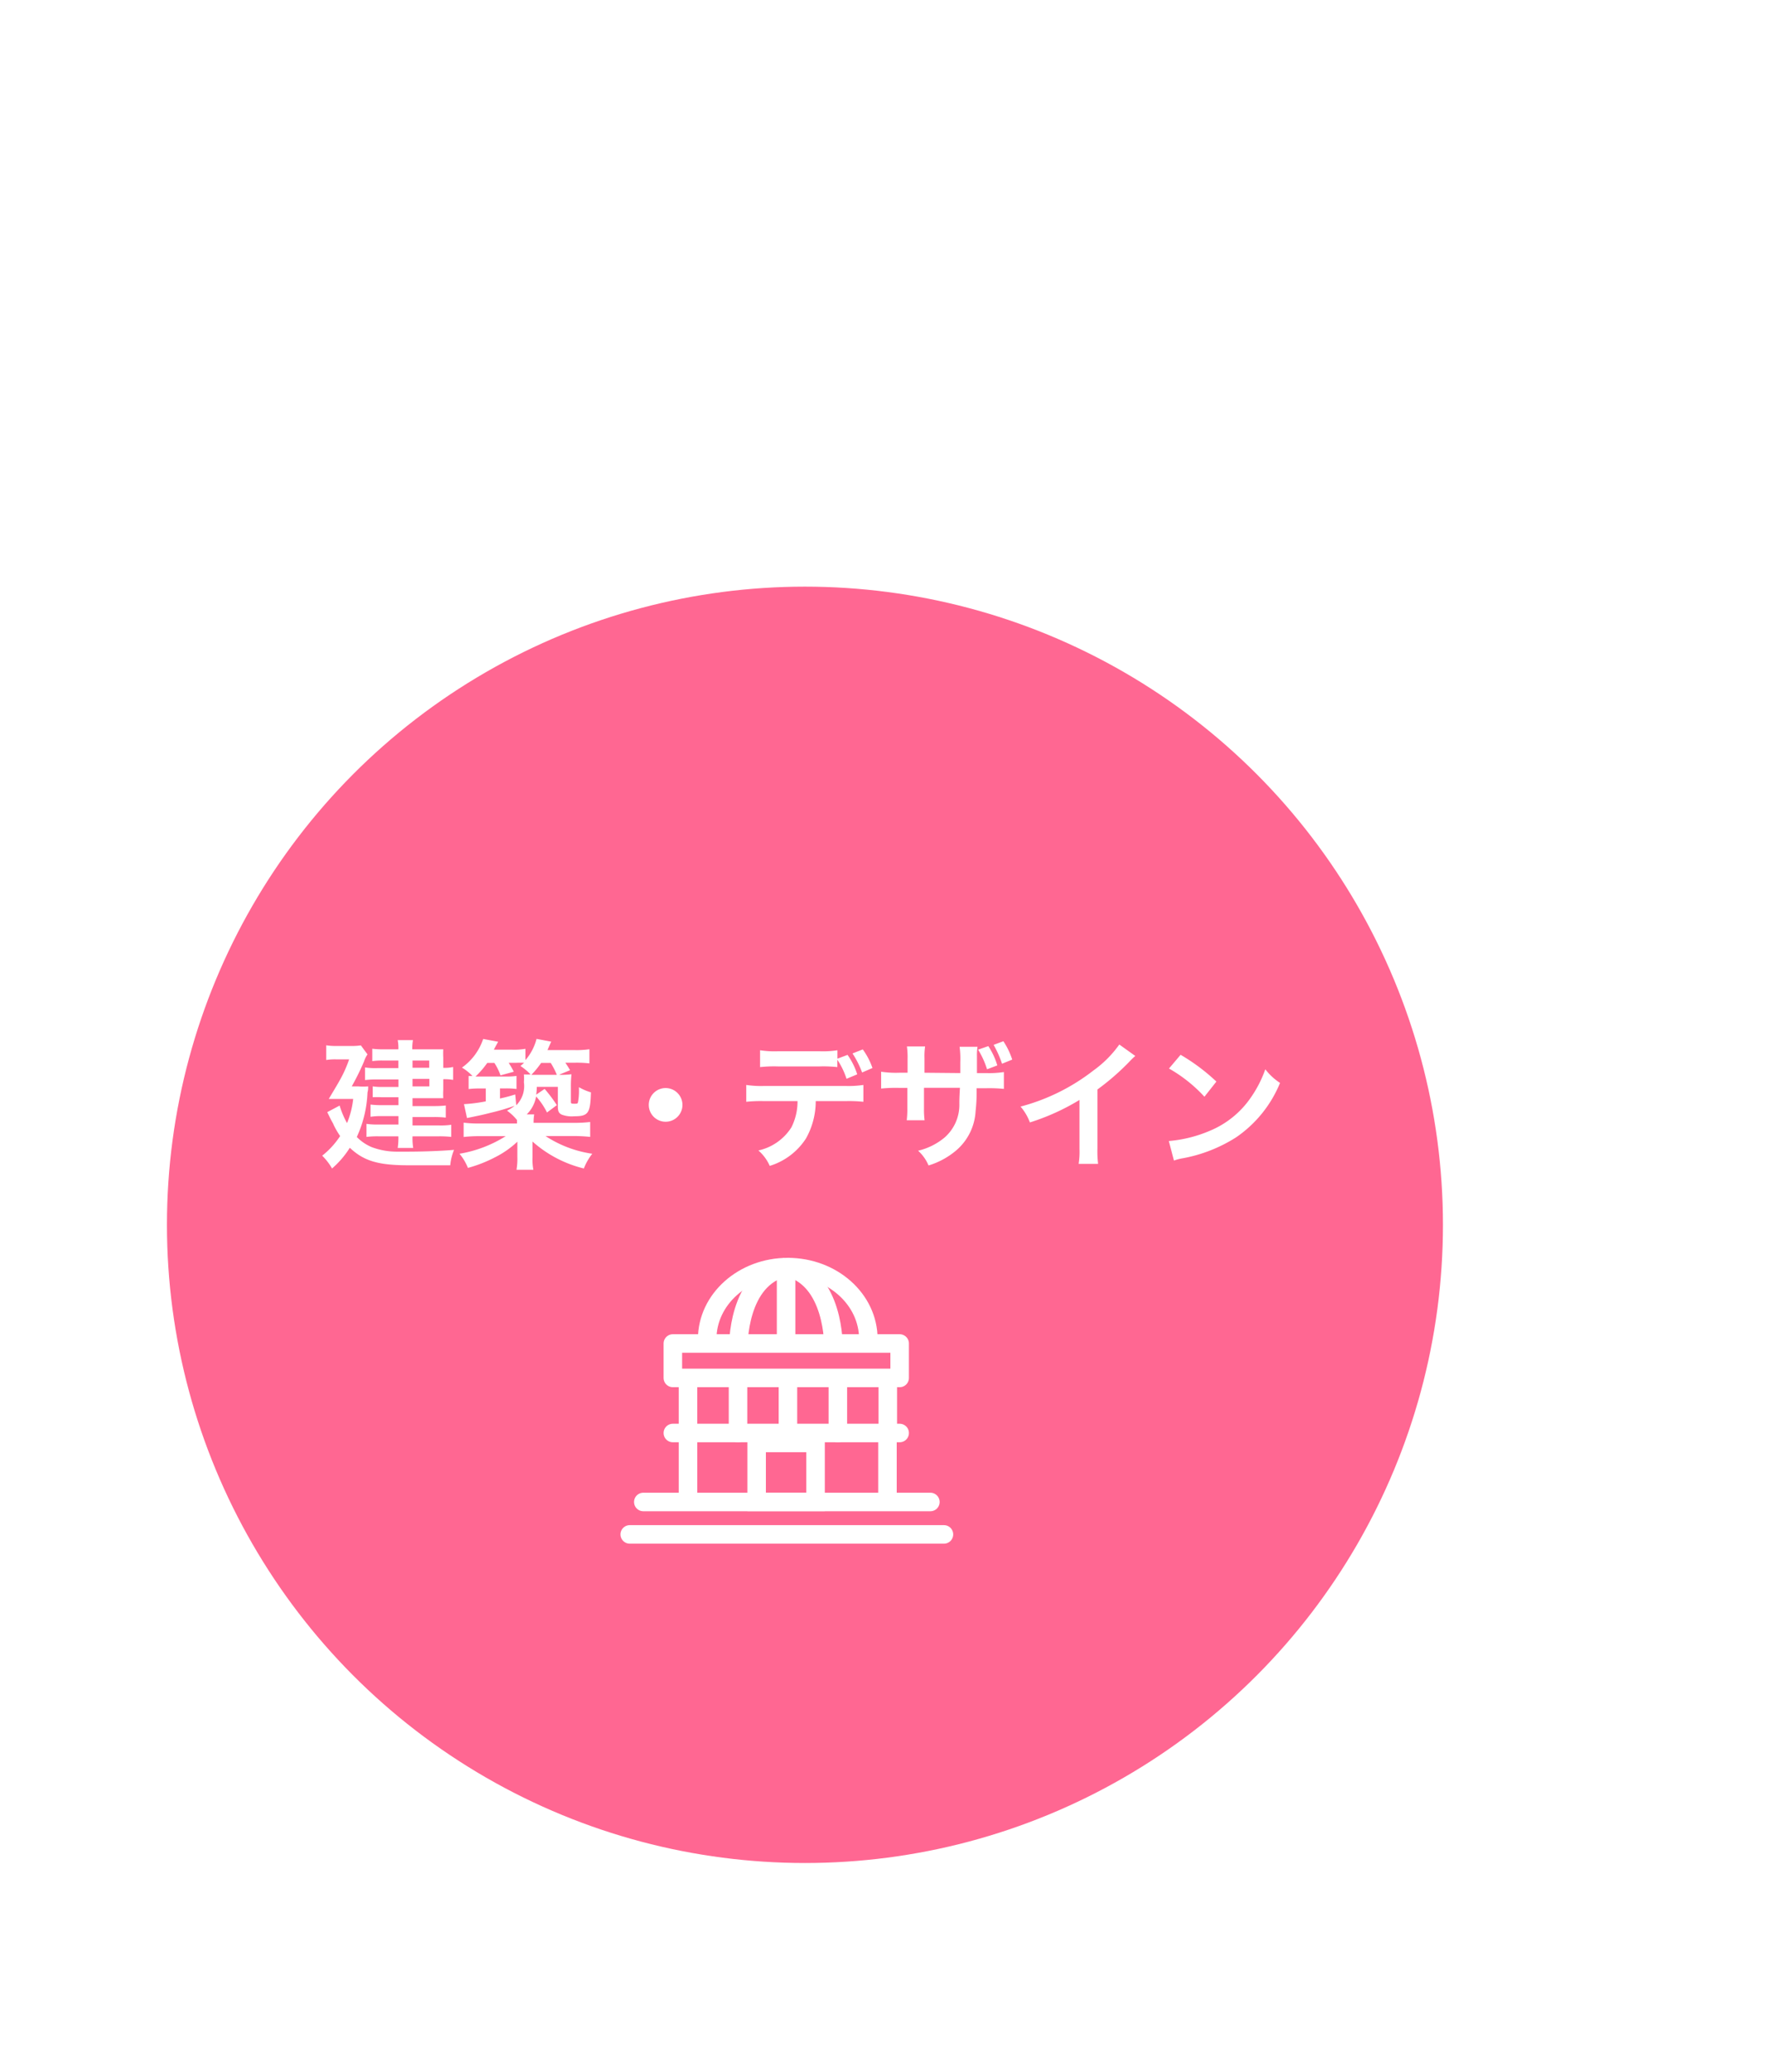 <svg xmlns="http://www.w3.org/2000/svg" xmlns:xlink="http://www.w3.org/1999/xlink" viewBox="0 0 210 246"><defs><style>.cls-1,.cls-5,.cls-6,.cls-7,.cls-8{fill:none;}.cls-2{fill:#fff;}.cls-3{fill:url(#新規パターンスウォッチ_3);}.cls-4{fill:#ff6792;}.cls-5,.cls-6,.cls-7{stroke:#fff;}.cls-5,.cls-7{stroke-miterlimit:10;}.cls-6{stroke-linecap:round;stroke-linejoin:round;}.cls-6,.cls-7{stroke-width:2.2px;}.cls-8{opacity:0.59;}</style><pattern id="新規パターンスウォッチ_3" data-name="新規パターンスウォッチ 3" width="12" height="12" patternTransform="translate(43.58 -69.15)" patternUnits="userSpaceOnUse" viewBox="0 0 12 12"><rect class="cls-1" width="12" height="12"/><rect class="cls-2" x="11" width="1" height="1"/><rect class="cls-2" x="10" y="1" width="1" height="1"/><rect class="cls-2" x="9" y="2" width="1" height="1"/><rect class="cls-2" x="8" y="3" width="1" height="1"/><rect class="cls-2" x="7" y="4" width="1" height="1"/><rect class="cls-2" x="6" y="5" width="1" height="1"/><rect class="cls-2" x="5" y="6" width="1" height="1"/><rect class="cls-2" x="4" y="7" width="1" height="1"/><rect class="cls-2" x="3" y="8" width="1" height="1"/><rect class="cls-2" x="2" y="9" width="1" height="1"/><rect class="cls-2" x="1" y="10" width="1" height="1"/><rect class="cls-2" y="11" width="1" height="1"/><rect class="cls-2" x="11" y="4" width="1" height="1"/><rect class="cls-2" x="10" y="5" width="1" height="1"/><rect class="cls-2" x="9" y="6" width="1" height="1"/><rect class="cls-2" x="8" y="7" width="1" height="1"/><rect class="cls-2" x="7" y="8" width="1" height="1"/><rect class="cls-2" x="6" y="9" width="1" height="1"/><rect class="cls-2" x="5" y="10" width="1" height="1"/><rect class="cls-2" x="4" y="11" width="1" height="1"/><rect class="cls-2" x="7" width="1" height="1"/><rect class="cls-2" x="6" y="1" width="1" height="1"/><rect class="cls-2" x="5" y="2" width="1" height="1"/><rect class="cls-2" x="4" y="3" width="1" height="1"/><rect class="cls-2" x="3" y="4" width="1" height="1"/><rect class="cls-2" x="2" y="5" width="1" height="1"/><rect class="cls-2" x="1" y="6" width="1" height="1"/><rect class="cls-2" y="7" width="1" height="1"/><rect class="cls-2" x="3" width="1" height="1"/><rect class="cls-2" x="2" y="1" width="1" height="1"/><rect class="cls-2" x="1" y="2" width="1" height="1"/><rect class="cls-2" y="3" width="1" height="1"/><rect class="cls-2" x="11" y="8" width="1" height="1"/><rect class="cls-2" x="10" y="9" width="1" height="1"/><rect class="cls-2" x="9" y="10" width="1" height="1"/><rect class="cls-2" x="8" y="11" width="1" height="1"/></pattern></defs><title>アセット 39</title><g id="レイヤー_2" data-name="レイヤー 2"><g id="デザイン"><path class="cls-3" d="M95.6,147.64l49.81-79.71A94,94,0,1,1,15.9,97.83c17.49-28,46.69-44.18,79.71-44.18Z"/><path class="cls-2" d="M95.6,147.64v-94c18.89,0,33.78,4.27,49.81,14.28Z"/><circle class="cls-4" cx="95.61" cy="145.44" r="75.78"/><path class="cls-2" d="M159.62,18.37,150.87,36h-2.44l7.84-15.73a9.39,9.39,0,0,1-4,.81c-5.59,0-8.75-4.21-8.75-9.51s3.25-9.9,9-9.9,9,4,9,9.56A15.47,15.47,0,0,1,159.62,18.37ZM152.5,3.84c-4,0-6.55,3-6.55,7.55,0,4.06,2.2,7.55,6.55,7.55,4,0,6.6-3,6.6-7.55S156.51,3.84,152.5,3.84Z"/><path class="cls-2" d="M163.08,36V32.47h3.54V36Z"/><path class="cls-2" d="M175.59,36V4.75l-6.17,5.45V7.28L175.59,2H178V36Z"/><path class="cls-2" d="M186.7,28a3,3,0,0,1-3.16-3.18V22.23a3.15,3.15,0,1,1,6.29,0v2.56A3,3,0,0,1,186.7,28Zm2.08-5.69c0-1.41-.6-2.34-2.08-2.34s-2.1.91-2.1,2.34v2.46c0,1.44.62,2.32,2.1,2.32s2.08-.91,2.08-2.32Zm-.41,13.94h-1.08l7.94-17h1.08Zm8.54.17a3,3,0,0,1-3.16-3.2V30.62a3.15,3.15,0,1,1,6.29,0v2.56A3,3,0,0,1,196.91,36.38ZM199,30.67c0-1.41-.6-2.34-2.08-2.34s-2.1.91-2.1,2.34v2.46c0,1.43.62,2.34,2.1,2.34s2.08-.93,2.08-2.34Z"/><polyline class="cls-5" points="202.58 46.13 122.08 46.13 122.08 62.63"/><line class="cls-6" x1="81.72" y1="164.07" x2="81.72" y2="170.16"/><line class="cls-6" x1="87.66" y1="164.07" x2="87.66" y2="170.16"/><line class="cls-6" x1="93.59" y1="164.07" x2="93.59" y2="170.16"/><line class="cls-6" x1="99.52" y1="164.07" x2="99.52" y2="170.16"/><line class="cls-6" x1="105.45" y1="164.07" x2="105.45" y2="170.16"/><line class="cls-6" x1="110.51" y1="178.35" x2="76.41" y2="178.35"/><line class="cls-6" x1="106.86" y1="170.16" x2="79.92" y2="170.16"/><line class="cls-6" x1="74.8" y1="182.2" x2="112.12" y2="182.2"/><rect class="cls-6" x="79.92" y="159.53" width="26.94" height="4.09"/><path class="cls-6" d="M84,159c0-4.71,4.28-8.54,9.57-8.54s9.57,3.82,9.57,8.54"/><path class="cls-7" d="M93.37,150.47C87.52,151.7,87.7,160,87.7,160"/><path class="cls-7" d="M99,160s.18-8.34-5.67-9.57"/><line class="cls-7" x1="93.37" y1="150.45" x2="93.37" y2="159.53"/><line class="cls-7" x1="81.72" y1="170.16" x2="81.72" y2="178.35"/><line class="cls-7" x1="105.41" y1="170.16" x2="105.41" y2="178.35"/><rect class="cls-7" x="89.87" y="171.34" width="7" height="7"/><path class="cls-2" d="M42.54,129a6.59,6.59,0,0,0,1.19,0c0,.3,0,.43-.08.73a13.87,13.87,0,0,1-1.27,5.28,5.45,5.45,0,0,0,1.76,1.2,8.45,8.45,0,0,0,2.92.54c.43,0,1,0,1.25,0,2,0,4.06-.08,5.62-.21a6.24,6.24,0,0,0-.45,1.83c-1.55,0-3.13,0-4.93,0-3.63,0-5.33-.51-7-2.08a10.86,10.86,0,0,1-2.11,2.46,7,7,0,0,0-1.17-1.52,9.84,9.84,0,0,0,2.13-2.33,10.36,10.36,0,0,1-.79-1.37c0-.07-.18-.33-.38-.74-.08-.15-.2-.41-.36-.73l1.47-.78a10.34,10.34,0,0,0,.88,2.08,10.42,10.42,0,0,0,.73-2.87H40.39c-.46,0-.94,0-1.34,0,1-1.67,1-1.67,1.42-2.42a14.58,14.58,0,0,0,1-2.28H39.87a6.13,6.13,0,0,0-1.12.08v-1.75a6.35,6.35,0,0,0,1.17.08h1.75a6.64,6.64,0,0,0,1.19-.07l.79,1.07a3.24,3.24,0,0,0-.41.84A30.24,30.24,0,0,1,41.78,129Zm4.78-3.07H45.39a8.27,8.27,0,0,0-1.17.07v-1.47a9.18,9.18,0,0,0,1.27.07h1.83a5.16,5.16,0,0,0-.08-1.09h1.81a5.65,5.65,0,0,0-.08,1.09H51.4c.51,0,.89,0,1.25,0a9.48,9.48,0,0,0,0,1v1.2a4.78,4.78,0,0,0,1.17-.1v1.53a5.93,5.93,0,0,0-1.17-.08v1.25a8.15,8.15,0,0,0,0,1c-.43,0-.73,0-1.15,0H49v.94h2.56a11.58,11.58,0,0,0,1.39-.07v1.44a11,11,0,0,0-1.4-.07H49v1h3.13a8.62,8.62,0,0,0,1.47-.08V135a12.23,12.23,0,0,0-1.47-.07H49a7.14,7.14,0,0,0,.08,1.38H47.24a8.14,8.14,0,0,0,.08-1.38H44.95a10.69,10.69,0,0,0-1.42.07v-1.55a8.55,8.55,0,0,0,1.44.08h2.36v-1h-2a8.15,8.15,0,0,0-1.32.08v-1.45a10.44,10.44,0,0,0,1.32.07h2v-.94h-2a10,10,0,0,0-1.06,0V129a7.06,7.06,0,0,0,1.15.07h1.91v-.89H44.78a10.53,10.53,0,0,0-1.42.07v-1.5a7.82,7.82,0,0,0,1.49.08h2.47Zm3.66.86v-.86H49v.86ZM49,129h2v-.89H49Z"/><path class="cls-2" d="M66.58,127.63a9.87,9.87,0,0,0,1.3-.07,12.75,12.75,0,0,0-.07,1.52v1.68c0,.26,0,.3.38.3s.4,0,.46-.16a7,7,0,0,0,.12-1.37l0-.18a1.24,1.24,0,0,1,0-.25,6.54,6.54,0,0,0,1.42.61c-.07,2.49-.31,2.84-2,2.84a3.32,3.32,0,0,1-1.48-.2c-.35-.18-.45-.41-.45-1v-2.29H63.76a6.65,6.65,0,0,1-.07.92l1-.68a17,17,0,0,1,1.45,1.93l-1.17.87a8.21,8.21,0,0,0-1.29-1.9,3.93,3.93,0,0,1-1.12,2.13h.89a5.61,5.61,0,0,0-.07,1h4.72a16,16,0,0,0,2-.1V135a16.89,16.89,0,0,0-2-.1H64.8A13.67,13.67,0,0,0,70.35,137a6.7,6.7,0,0,0-1,1.75,14.23,14.23,0,0,1-6.1-3.2c0,.23,0,.59,0,1.06v.81a6.6,6.6,0,0,0,.1,1.48h-2a7.52,7.52,0,0,0,.1-1.48v-.79c0-.25,0-.41,0-1.06a11.19,11.19,0,0,1-2.67,1.86,15.93,15.93,0,0,1-3.2,1.25,6.27,6.27,0,0,0-1-1.68,14.89,14.89,0,0,0,5.49-2.09h-3a16.79,16.79,0,0,0-2,.1v-1.7a14.86,14.86,0,0,0,1.95.1h4.39V133a6,6,0,0,0-1.19-1.12,4.33,4.33,0,0,0,.91-.58,26.1,26.1,0,0,1-2.79.82c-.78.2-1.22.3-2,.46l-.87.18-.36-1.65a18.91,18.91,0,0,0,2.59-.33v-1.53h-.69a9.86,9.86,0,0,0-1.35.07v-1.55l.46,0a5.79,5.79,0,0,0-1.25-1,6.8,6.8,0,0,0,2.52-3.4l1.78.33s-.2.35-.51.94h2.13a7.9,7.9,0,0,0,1.62-.1v1.34a6.2,6.2,0,0,0,1.32-2.52l1.75.33c-.07.12-.21.45-.45,1h3.18a10.52,10.52,0,0,0,1.8-.1v1.68a12.76,12.76,0,0,0-1.72-.08H67.15a10.47,10.47,0,0,1,.56.89l-1.29.53Zm-5.26,3.61a3.21,3.21,0,0,0,.91-2.72,7.28,7.28,0,0,0,0-.94,7.64,7.64,0,0,0,.79,0,6.81,6.81,0,0,0-1.2-1l.43-.38a8.63,8.63,0,0,0-.92,0h-.91c.25.4.33.53.61,1.06l-1.58.43a7.12,7.12,0,0,0-.73-1.48h-.84a10.65,10.65,0,0,1-1.4,1.62l.68,0H60a8.56,8.56,0,0,0,1.35-.07v1.55a9.17,9.17,0,0,0-1.22-.07h-.74v1.2c.71-.16,1-.23,1.81-.48Zm2.13-3.61h2.69a9,9,0,0,0-.73-1.42H64.28a10.69,10.69,0,0,1-1.17,1.42Z"/><path class="cls-2" d="M81.06,131.2a2,2,0,1,1-2-2A2,2,0,0,1,81.06,131.2Z"/><path class="cls-2" d="M96.89,130.75a9,9,0,0,1-1.16,4.44,7.85,7.85,0,0,1-4.3,3.25,5.24,5.24,0,0,0-1.35-1.83A6.22,6.22,0,0,0,94,133.87a6.88,6.88,0,0,0,.73-3.12h-4a16.25,16.25,0,0,0-2.09.08v-2a11.64,11.64,0,0,0,2.13.12h9.65a11.74,11.74,0,0,0,2.13-.12v2a16.25,16.25,0,0,0-2.09-.08Zm3.78-5.49a8.41,8.41,0,0,1,1.15,2.31l-1.27.53a9.2,9.2,0,0,0-1.09-2.26v.87a15.66,15.66,0,0,0-2.09-.08h-5a15.65,15.65,0,0,0-2.09.08v-2a11.22,11.22,0,0,0,2.13.12h4.93a11.23,11.23,0,0,0,2.13-.12v1Zm1.73,2.09a11.19,11.19,0,0,0-1.14-2.26l1.22-.48a8.4,8.4,0,0,1,1.15,2.21Z"/><path class="cls-2" d="M114.06,127.42l0-.74v-.53a11,11,0,0,0-.08-1.85h2.13a6.27,6.27,0,0,0-.07,1.12c0,1,0,1,0,2h1.06a11.64,11.64,0,0,0,2.14-.12v2a16.71,16.71,0,0,0-2.11-.08H116a20,20,0,0,1-.12,2.71,6.6,6.6,0,0,1-2.37,4.73,9.18,9.18,0,0,1-3.22,1.73,4.9,4.9,0,0,0-1.24-1.75,7.65,7.65,0,0,0,3.15-1.57,5.15,5.15,0,0,0,1.75-4c0-.36,0-.76.07-1.9h-4.27v2.46a10.27,10.27,0,0,0,.07,1.39H107.7a10.83,10.83,0,0,0,.07-1.42v-2.42h-1a16.71,16.71,0,0,0-2.11.08v-2a11.63,11.63,0,0,0,2.14.12h1v-1.65a8.86,8.86,0,0,0-.08-1.47h2.16a8.21,8.21,0,0,0-.07,1.4v1.72Zm3.33-3.2a8.6,8.6,0,0,1,1.07,2.29l-1.22.46a10.29,10.29,0,0,0-1.06-2.33Zm1.63,2.09a12.59,12.59,0,0,0-1-2.24l1.16-.43a8.83,8.83,0,0,1,1.05,2.18Z"/><path class="cls-2" d="M134.85,125.39a6.75,6.75,0,0,0-.61.58,29.17,29.17,0,0,1-3.89,3.4v7a12.57,12.57,0,0,0,.08,1.83h-2.31a9.22,9.22,0,0,0,.1-1.78v-5.81a26.65,26.65,0,0,1-5.89,2.67,6.21,6.21,0,0,0-1.11-1.88,24.08,24.08,0,0,0,8.66-4.29,13.18,13.18,0,0,0,3.07-3.08Z"/><path class="cls-2" d="M138.83,135.49a15.71,15.71,0,0,0,4.88-1.22,11,11,0,0,0,4.9-4,13.79,13.79,0,0,0,1.68-3.3,7.12,7.12,0,0,0,1.75,1.62,14.47,14.47,0,0,1-5.23,6.47,17.8,17.8,0,0,1-6.28,2.47,5.83,5.83,0,0,0-1.09.28Zm1.4-10.24a23.34,23.34,0,0,1,4.25,3.18l-1.42,1.8a17.34,17.34,0,0,0-4.21-3.35Z"/><rect class="cls-8" width="210" height="246"/></g></g></svg>